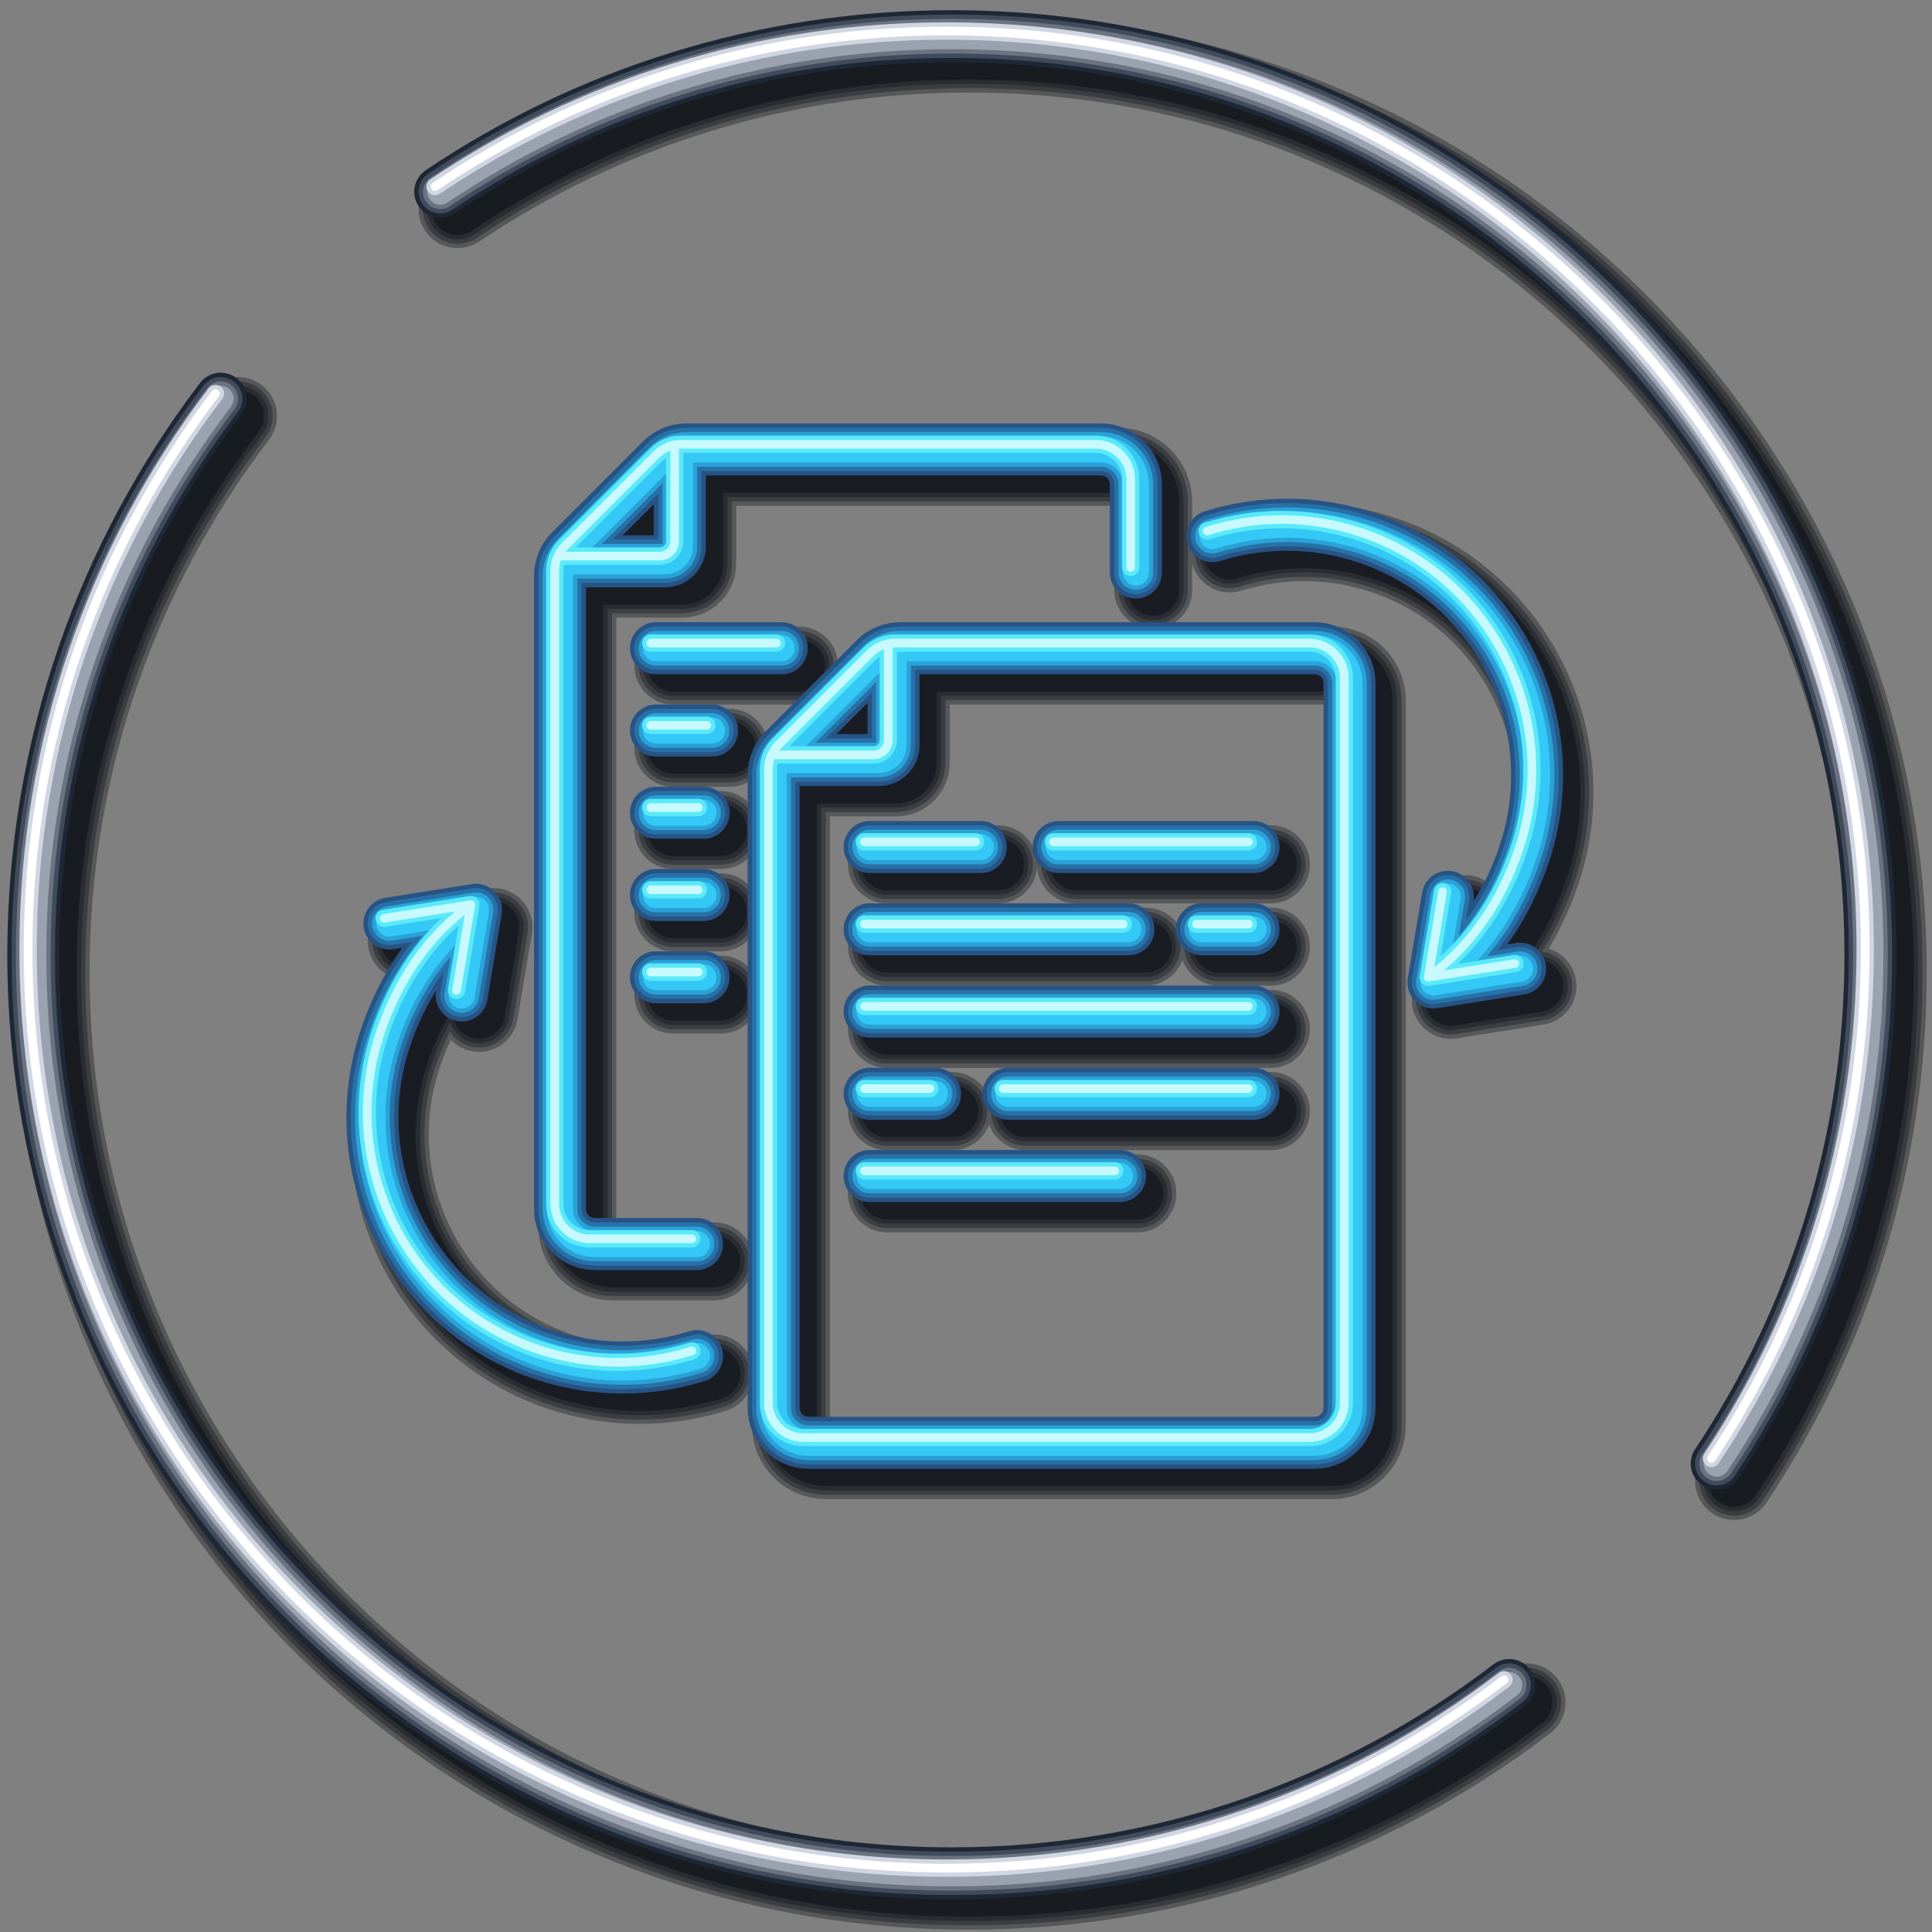 <svg width="187" height="187" viewBox="0 0 187 187" fill="none" xmlns="http://www.w3.org/2000/svg">
  <rect x="0" y="0" width="187" height="187" fill="#808080" stroke="none"/>
  <g opacity="0.35">
    <path
      d="M119.032 53.573C123.669 52.121 128.787 52.049 133.758 53.673C146.468 57.824 153.403 71.492 149.252 84.201C147.574 89.337 144.521 93.841 140.429 96.748M141.811 88.477L140.421 96.772L148.812 95.443M56.635 56.004H66.045C66.837 56.004 67.481 55.36 67.481 54.568V45.238M65.17 64.423H77.338M65.17 72.382H70.595M65.17 96.265H69.775M65.17 88.304H69.775M65.17 80.343H69.775M111.618 57.093V48.562C111.618 46.694 110.104 45.182 108.238 45.182H68.103C67.206 45.182 66.346 45.537 65.711 46.172L56.868 55.015C56.233 55.65 55.877 56.51 55.877 57.405V118.706C55.877 120.574 57.392 122.087 59.258 122.087H69.137M77.314 75.245H86.725C87.517 75.245 88.16 74.602 88.16 73.809V64.48M104.146 83.662H123.01M85.85 83.662H96.611M117.995 91.624H123.01M85.85 91.624H110.896M85.85 115.507H110.086M99.279 107.546H123.008M85.85 107.546H92.183M85.85 99.585H123.008M47.751 89.764C43.659 92.669 40.606 97.173 38.927 102.31C34.777 115.018 41.714 128.688 54.422 132.839C59.393 134.463 64.511 134.391 69.148 132.939M46.369 98.031L47.759 89.736L39.368 91.065M128.918 141.328C130.786 141.328 132.298 139.814 132.298 137.948V67.804C132.298 65.936 130.783 64.423 128.918 64.423H88.782C87.886 64.423 87.026 64.779 86.393 65.414L77.55 74.257C76.915 74.89 76.559 75.752 76.559 76.646V137.948C76.559 139.816 78.074 141.328 79.94 141.328H128.918Z"
      stroke="#090D13" stroke-width="7.549" stroke-miterlimit="10" stroke-linecap="round" stroke-linejoin="round" />
  </g>
  <g opacity="0.35">
    <path
      d="M119.032 53.573C123.669 52.121 128.787 52.049 133.758 53.673C146.468 57.824 153.403 71.492 149.252 84.201C147.574 89.337 144.521 93.841 140.429 96.748M141.811 88.477L140.421 96.772L148.812 95.443M56.635 56.004H66.045C66.837 56.004 67.481 55.36 67.481 54.568V45.238M65.17 64.423H77.338M65.17 72.382H70.595M65.17 96.265H69.775M65.17 88.304H69.775M65.17 80.343H69.775M111.618 57.093V48.562C111.618 46.694 110.104 45.182 108.238 45.182H68.103C67.206 45.182 66.346 45.537 65.711 46.172L56.868 55.015C56.233 55.65 55.877 56.51 55.877 57.405V118.706C55.877 120.574 57.392 122.087 59.258 122.087H69.137M77.314 75.245H86.725C87.517 75.245 88.16 74.602 88.16 73.809V64.48M104.146 83.662H123.01M85.85 83.662H96.611M117.995 91.624H123.01M85.85 91.624H110.896M85.85 115.507H110.086M99.279 107.546H123.008M85.85 107.546H92.183M85.85 99.585H123.008M47.751 89.764C43.659 92.669 40.606 97.173 38.927 102.31C34.777 115.018 41.714 128.688 54.422 132.839C59.393 134.463 64.511 134.391 69.148 132.939M46.369 98.031L47.759 89.736L39.368 91.065M128.918 141.328C130.786 141.328 132.298 139.814 132.298 137.948V67.804C132.298 65.936 130.783 64.423 128.918 64.423H88.782C87.886 64.423 87.026 64.779 86.393 65.414L77.55 74.257C76.915 74.89 76.559 75.752 76.559 76.646V137.948C76.559 139.816 78.074 141.328 79.94 141.328H128.918Z"
      stroke="#090D13" stroke-width="6.71" stroke-miterlimit="10" stroke-linecap="round" stroke-linejoin="round" />
  </g>
  <g opacity="0.35">
    <path
      d="M119.032 53.573C123.669 52.121 128.787 52.049 133.758 53.673C146.468 57.824 153.403 71.492 149.252 84.201C147.574 89.337 144.521 93.841 140.429 96.748M141.811 88.477L140.421 96.772L148.812 95.443M56.635 56.004H66.045C66.837 56.004 67.481 55.36 67.481 54.568V45.238M65.17 64.423H77.338M65.17 72.382H70.595M65.17 96.265H69.775M65.17 88.304H69.775M65.17 80.343H69.775M111.618 57.093V48.562C111.618 46.694 110.104 45.182 108.238 45.182H68.103C67.206 45.182 66.346 45.537 65.711 46.172L56.868 55.015C56.233 55.65 55.877 56.51 55.877 57.405V118.706C55.877 120.574 57.392 122.087 59.258 122.087H69.137M77.314 75.245H86.725C87.517 75.245 88.16 74.602 88.16 73.809V64.48M104.146 83.662H123.01M85.85 83.662H96.611M117.995 91.624H123.01M85.85 91.624H110.896M85.85 115.507H110.086M99.279 107.546H123.008M85.85 107.546H92.183M85.85 99.585H123.008M47.751 89.764C43.659 92.669 40.606 97.173 38.927 102.31C34.777 115.018 41.714 128.688 54.422 132.839C59.393 134.463 64.511 134.391 69.148 132.939M46.369 98.031L47.759 89.736L39.368 91.065M128.918 141.328C130.786 141.328 132.298 139.814 132.298 137.948V67.804C132.298 65.936 130.783 64.423 128.918 64.423H88.782C87.886 64.423 87.026 64.779 86.393 65.414L77.55 74.257C76.915 74.89 76.559 75.752 76.559 76.646V137.948C76.559 139.816 78.074 141.328 79.94 141.328H128.918Z"
      stroke="#090D13" stroke-width="5.871" stroke-miterlimit="10" stroke-linecap="round" stroke-linejoin="round" />
  </g>
  <g opacity="0.5">
    <path
      d="M119.032 53.573C123.669 52.121 128.787 52.049 133.758 53.673C146.468 57.824 153.403 71.492 149.252 84.201C147.574 89.337 144.521 93.841 140.429 96.748M141.811 88.477L140.421 96.772L148.812 95.443M56.635 56.004H66.045C66.837 56.004 67.481 55.36 67.481 54.568V45.238M65.17 64.423H77.338M65.17 72.382H70.595M65.17 96.265H69.775M65.17 88.304H69.775M65.17 80.343H69.775M111.618 57.093V48.562C111.618 46.694 110.104 45.182 108.238 45.182H68.103C67.206 45.182 66.346 45.537 65.711 46.172L56.868 55.015C56.233 55.65 55.877 56.51 55.877 57.405V118.706C55.877 120.574 57.392 122.087 59.258 122.087H69.137M77.314 75.245H86.725C87.517 75.245 88.16 74.602 88.16 73.809V64.48M104.146 83.662H123.01M85.85 83.662H96.611M117.995 91.624H123.01M85.85 91.624H110.896M85.85 115.507H110.086M99.279 107.546H123.008M85.85 107.546H92.183M85.85 99.585H123.008M47.751 89.764C43.659 92.669 40.606 97.173 38.927 102.31C34.777 115.018 41.714 128.688 54.422 132.839C59.393 134.463 64.511 134.391 69.148 132.939M46.369 98.031L47.759 89.736L39.368 91.065M128.918 141.328C130.786 141.328 132.298 139.814 132.298 137.948V67.804C132.298 65.936 130.783 64.423 128.918 64.423H88.782C87.886 64.423 87.026 64.779 86.393 65.414L77.55 74.257C76.915 74.89 76.559 75.752 76.559 76.646V137.948C76.559 139.816 78.074 141.328 79.94 141.328H128.918Z"
      stroke="#090D13" stroke-width="5.033" stroke-miterlimit="10" stroke-linecap="round" stroke-linejoin="round" />
  </g>
  <path
    d="M117.354 51.893C121.991 50.442 127.109 50.37 132.08 51.993C144.79 56.144 151.725 69.812 147.575 82.522C145.897 87.657 142.843 92.161 138.752 95.068M140.133 86.797L138.743 95.092L147.134 93.763M54.957 54.326H64.367C65.159 54.326 65.803 53.682 65.803 52.89V43.561M63.492 62.743H75.661M63.492 70.705H68.917M63.492 94.588H68.097M63.492 86.627H68.097M63.492 78.666H68.097M109.941 55.413V46.882C109.941 45.014 108.426 43.502 106.56 43.502H66.425C65.528 43.502 64.668 43.858 64.035 44.493L55.193 53.336C54.558 53.971 54.202 54.83 54.202 55.727V117.029C54.202 118.897 55.717 120.409 57.582 120.409H67.462M75.639 73.566H85.049C85.841 73.566 86.485 72.922 86.485 72.13V62.8M102.468 81.985H121.332M84.172 81.985H94.933M116.317 89.946H121.332M84.172 89.946H109.218M84.172 113.827H108.409M97.604 105.866H121.332M84.172 105.866H90.505M84.172 97.905H121.332M46.073 88.085C41.981 90.989 38.928 95.494 37.25 100.631C33.099 113.341 40.036 127.008 52.744 131.159C57.715 132.783 62.833 132.711 67.47 131.26M44.691 96.353L46.081 88.058L37.691 89.387M127.24 139.648C129.108 139.648 130.62 138.134 130.62 136.268V66.124C130.62 64.256 129.106 62.743 127.24 62.743H87.105C86.208 62.743 85.348 63.099 84.715 63.734L75.872 72.577C75.237 73.212 74.882 74.072 74.882 74.967V136.268C74.882 138.136 76.396 139.648 78.262 139.648H127.24Z"
    stroke="#275385" stroke-width="5.033" stroke-miterlimit="10" stroke-linecap="round" stroke-linejoin="round" />
  <path
    d="M117.354 51.893C121.991 50.442 127.109 50.37 132.08 51.993C144.79 56.144 151.725 69.812 147.575 82.522C145.897 87.657 142.843 92.161 138.752 95.068M140.133 86.797L138.743 95.092L147.134 93.763M54.957 54.326H64.367C65.159 54.326 65.803 53.682 65.803 52.89V43.561M63.492 62.743H75.661M63.492 70.705H68.917M63.492 94.588H68.097M63.492 86.627H68.097M63.492 78.666H68.097M109.941 55.413V46.882C109.941 45.014 108.426 43.502 106.56 43.502H66.425C65.528 43.502 64.668 43.858 64.035 44.493L55.193 53.336C54.558 53.971 54.202 54.83 54.202 55.727V117.029C54.202 118.897 55.717 120.409 57.582 120.409H67.462M75.639 73.566H85.049C85.841 73.566 86.485 72.922 86.485 72.13V62.8M102.468 81.985H121.332M84.172 81.985H94.933M116.317 89.946H121.332M84.172 89.946H109.218M84.172 113.827H108.409M97.604 105.866H121.332M84.172 105.866H90.505M84.172 97.905H121.332M46.073 88.085C41.981 90.989 38.928 95.494 37.25 100.631C33.099 113.341 40.036 127.008 52.744 131.159C57.715 132.783 62.833 132.711 67.47 131.26M44.691 96.353L46.081 88.058L37.691 89.387M127.24 139.648C129.108 139.648 130.62 138.134 130.62 136.268V66.124C130.62 64.256 129.106 62.743 127.24 62.743H87.105C86.208 62.743 85.348 63.099 84.715 63.734L75.872 72.577C75.237 73.212 74.882 74.072 74.882 74.967V136.268C74.882 138.136 76.396 139.648 78.262 139.648H127.24Z"
    stroke="#2771A7" stroke-width="4.194" stroke-miterlimit="10" stroke-linecap="round" stroke-linejoin="round" />
  <path
    d="M117.354 51.893C121.991 50.442 127.109 50.37 132.08 51.993C144.79 56.144 151.725 69.812 147.575 82.522C145.897 87.657 142.843 92.161 138.752 95.068M140.133 86.797L138.743 95.092L147.134 93.763M54.957 54.326H64.367C65.159 54.326 65.803 53.682 65.803 52.89V43.561M63.492 62.743H75.661M63.492 70.705H68.917M63.492 94.588H68.097M63.492 86.627H68.097M63.492 78.666H68.097M109.941 55.413V46.882C109.941 45.014 108.426 43.502 106.56 43.502H66.425C65.528 43.502 64.668 43.858 64.035 44.493L55.193 53.336C54.558 53.971 54.202 54.83 54.202 55.727V117.029C54.202 118.897 55.717 120.409 57.582 120.409H67.462M75.639 73.566H85.049C85.841 73.566 86.485 72.922 86.485 72.13V62.8M102.468 81.985H121.332M84.172 81.985H94.933M116.317 89.946H121.332M84.172 89.946H109.218M84.172 113.827H108.409M97.604 105.866H121.332M84.172 105.866H90.505M84.172 97.905H121.332M46.073 88.085C41.981 90.989 38.928 95.494 37.25 100.631C33.099 113.341 40.036 127.008 52.744 131.159C57.715 132.783 62.833 132.711 67.47 131.26M44.691 96.353L46.081 88.058L37.691 89.387M127.24 139.648C129.108 139.648 130.62 138.134 130.62 136.268V66.124C130.62 64.256 129.106 62.743 127.24 62.743H87.105C86.208 62.743 85.348 63.099 84.715 63.734L75.872 72.577C75.237 73.212 74.882 74.072 74.882 74.967V136.268C74.882 138.136 76.396 139.648 78.262 139.648H127.24Z"
    stroke="#2AA2D8" stroke-width="3.355" stroke-miterlimit="10" stroke-linecap="round" stroke-linejoin="round" />
  <path
    d="M117.354 51.893C121.991 50.442 127.109 50.37 132.08 51.993C144.79 56.144 151.725 69.812 147.575 82.522C145.897 87.657 142.843 92.161 138.752 95.068M140.133 86.797L138.743 95.092L147.134 93.763M54.957 54.326H64.367C65.159 54.326 65.803 53.682 65.803 52.89V43.561M63.492 62.743H75.661M63.492 70.705H68.917M63.492 94.588H68.097M63.492 86.627H68.097M63.492 78.666H68.097M109.941 55.413V46.882C109.941 45.014 108.426 43.502 106.56 43.502H66.425C65.528 43.502 64.668 43.858 64.035 44.493L55.193 53.336C54.558 53.971 54.202 54.83 54.202 55.727V117.029C54.202 118.897 55.717 120.409 57.582 120.409H67.462M75.639 73.566H85.049C85.841 73.566 86.485 72.922 86.485 72.13V62.8M102.468 81.985H121.332M84.172 81.985H94.933M116.317 89.946H121.332M84.172 89.946H109.218M84.172 113.827H108.409M97.604 105.866H121.332M84.172 105.866H90.505M84.172 97.905H121.332M46.073 88.085C41.981 90.989 38.928 95.494 37.25 100.631C33.099 113.341 40.036 127.008 52.744 131.159C57.715 132.783 62.833 132.711 67.47 131.26M44.691 96.353L46.081 88.058L37.691 89.387M127.24 139.648C129.108 139.648 130.62 138.134 130.62 136.268V66.124C130.62 64.256 129.106 62.743 127.24 62.743H87.105C86.208 62.743 85.348 63.099 84.715 63.734L75.872 72.577C75.237 73.212 74.882 74.072 74.882 74.967V136.268C74.882 138.136 76.396 139.648 78.262 139.648H127.24Z"
    stroke="#34C8F7" stroke-width="2.516" stroke-miterlimit="10" stroke-linecap="round" stroke-linejoin="round" />
  <path
    d="M116.852 51.391C121.489 49.94 126.607 49.867 131.578 51.491C144.288 55.642 151.223 69.31 147.073 82.02C145.395 87.155 142.341 91.659 138.25 94.566M139.631 86.297L138.241 94.592L146.632 93.263M54.455 53.824H63.865C64.657 53.824 65.301 53.18 65.301 52.388V43.059M62.99 62.241H75.159M62.99 70.202H68.415M62.99 94.086H67.595M62.99 86.125H67.595M62.99 78.163H67.595M109.439 54.913V46.382C109.439 44.514 107.924 43.002 106.058 43.002H65.923C65.026 43.002 64.166 43.358 63.533 43.993L54.691 52.836C54.056 53.471 53.7 54.33 53.7 55.225V116.527C53.7 118.395 55.215 119.907 57.08 119.907H66.96M75.135 73.066H84.545C85.337 73.066 85.981 72.422 85.981 71.63V62.3M101.966 81.483H120.83M83.67 81.483H94.431M115.813 89.444H120.828M83.67 89.444H108.716M83.67 113.327H107.907M97.1 105.366H120.828M83.67 105.366H90.003M83.67 97.405H120.828M45.569 87.582C41.479 90.487 38.424 94.991 36.748 100.129C32.597 112.838 39.535 126.506 52.242 130.657C57.214 132.281 62.331 132.209 66.969 130.757M44.187 95.851L45.577 87.556L37.186 88.885M126.738 139.148C128.606 139.148 130.118 137.634 130.118 135.768V65.622C130.118 63.754 128.604 62.241 126.738 62.241H86.603C85.706 62.241 84.846 62.597 84.211 63.232L75.368 72.075C74.733 72.708 74.377 73.57 74.377 74.465V135.766C74.377 137.634 75.892 139.146 77.758 139.146H126.738V139.148Z"
    stroke="#5AEAF9" stroke-width="1.678" stroke-miterlimit="10" stroke-linecap="round" stroke-linejoin="round" />
  <path
    d="M116.852 51.391C121.489 49.94 126.607 49.867 131.578 51.491C144.288 55.642 151.223 69.31 147.073 82.02C145.395 87.155 142.341 91.659 138.25 94.566M139.631 86.297L138.241 94.592L146.632 93.263M54.455 53.824H63.865C64.657 53.824 65.301 53.18 65.301 52.388V43.059M62.99 62.241H75.159M62.99 70.202H68.415M62.99 94.086H67.595M62.99 86.125H67.595M62.99 78.163H67.595M109.439 54.913V46.382C109.439 44.514 107.924 43.002 106.058 43.002H65.923C65.026 43.002 64.166 43.358 63.533 43.993L54.691 52.836C54.056 53.471 53.7 54.33 53.7 55.225V116.527C53.7 118.395 55.215 119.907 57.08 119.907H66.96M75.135 73.066H84.545C85.337 73.066 85.981 72.422 85.981 71.63V62.3M101.966 81.483H120.83M83.67 81.483H94.431M115.813 89.444H120.828M83.67 89.444H108.716M83.67 113.327H107.907M97.1 105.366H120.828M83.67 105.366H90.003M83.67 97.405H120.828M45.569 87.582C41.479 90.487 38.424 94.991 36.748 100.129C32.597 112.838 39.535 126.506 52.242 130.657C57.214 132.281 62.331 132.209 66.969 130.757M44.187 95.851L45.577 87.556L37.186 88.885M126.738 139.148C128.606 139.148 130.118 137.634 130.118 135.768V65.622C130.118 63.754 128.604 62.241 126.738 62.241H86.603C85.706 62.241 84.846 62.597 84.211 63.232L75.368 72.075C74.733 72.708 74.377 73.57 74.377 74.465V135.766C74.377 137.634 75.892 139.146 77.758 139.146H126.738V139.148Z"
    stroke="#C7F9FE" stroke-width="0.839" stroke-miterlimit="10" stroke-linecap="round" stroke-linejoin="round" />
  <path opacity="0.35"
    d="M23.035 40.267C11.655 55.207 4.898 73.859 4.898 94.088C4.898 143.19 44.703 182.997 93.807 182.997C114.092 182.997 132.79 176.204 147.751 164.769"
    stroke="#090D13" stroke-width="7.549" stroke-miterlimit="10" stroke-linecap="round" stroke-linejoin="round" />
  <path opacity="0.35"
    d="M23.035 40.267C11.655 55.207 4.898 73.859 4.898 94.088C4.898 143.19 44.703 182.997 93.807 182.997C114.092 182.997 132.79 176.204 147.751 164.769"
    stroke="#090D13" stroke-width="6.71" stroke-miterlimit="10" stroke-linecap="round" stroke-linejoin="round" />
  <path opacity="0.35"
    d="M23.035 40.267C11.655 55.207 4.898 73.859 4.898 94.088C4.898 143.19 44.703 182.997 93.807 182.997C114.092 182.997 132.79 176.204 147.751 164.769"
    stroke="#090D13" stroke-width="5.871" stroke-miterlimit="10" stroke-linecap="round" stroke-linejoin="round" />
  <path opacity="0.5"
    d="M23.035 40.267C11.655 55.207 4.898 73.859 4.898 94.088C4.898 143.19 44.703 182.997 93.807 182.997C114.092 182.997 132.79 176.204 147.751 164.769"
    stroke="#090D13" stroke-width="5.033" stroke-miterlimit="10" stroke-linecap="round" stroke-linejoin="round" />
  <path opacity="0.35"
    d="M167.84 143.344C177.239 129.244 182.719 112.307 182.719 94.09C182.719 44.988 142.913 5.181 93.81 5.181C75.478 5.181 58.441 10.728 44.289 20.238"
    stroke="#090D13" stroke-width="7.549" stroke-miterlimit="10" stroke-linecap="round" stroke-linejoin="round" />
  <path opacity="0.35"
    d="M167.84 143.344C177.239 129.244 182.719 112.307 182.719 94.09C182.719 44.988 142.913 5.181 93.81 5.181C75.478 5.181 58.441 10.728 44.289 20.238"
    stroke="#090D13" stroke-width="6.71" stroke-miterlimit="10" stroke-linecap="round" stroke-linejoin="round" />
  <path opacity="0.35"
    d="M167.84 143.344C177.239 129.244 182.719 112.307 182.719 94.09C182.719 44.988 142.913 5.181 93.81 5.181C75.478 5.181 58.441 10.728 44.289 20.238"
    stroke="#090D13" stroke-width="5.871" stroke-miterlimit="10" stroke-linecap="round" stroke-linejoin="round" />
  <path opacity="0.5"
    d="M167.84 143.344C177.239 129.244 182.719 112.307 182.719 94.09C182.719 44.988 142.913 5.181 93.81 5.181C75.478 5.181 58.441 10.728 44.289 20.238"
    stroke="#090D13" stroke-width="5.033" stroke-miterlimit="10" stroke-linecap="round" stroke-linejoin="round" />
  <path
    d="M21.36 38.592C9.979 53.532 3.223 72.184 3.223 92.414C3.223 141.515 43.028 181.323 92.132 181.323C112.416 181.323 131.114 174.529 146.076 163.094"
    stroke="#1E2735" stroke-width="5.033" stroke-miterlimit="10" stroke-linecap="round" stroke-linejoin="round" />
  <path
    d="M21.36 38.592C9.979 53.532 3.223 72.184 3.223 92.414C3.223 141.515 43.028 181.323 92.132 181.323C112.416 181.323 131.114 174.529 146.076 163.094"
    stroke="#414B5B" stroke-width="4.194" stroke-miterlimit="10" stroke-linecap="round" stroke-linejoin="round" />
  <path
    d="M21.36 38.592C9.979 53.532 3.223 72.184 3.223 92.414C3.223 141.515 43.028 181.323 92.132 181.323C112.416 181.323 131.114 174.529 146.076 163.094"
    stroke="#6B7381" stroke-width="3.355" stroke-miterlimit="10" stroke-linecap="round" stroke-linejoin="round" />
  <path
    d="M21.36 38.592C9.979 53.532 3.223 72.184 3.223 92.414C3.223 141.515 43.028 181.323 92.132 181.323C112.416 181.323 131.114 174.529 146.076 163.094"
    stroke="#9BA2AF" stroke-width="2.516" stroke-miterlimit="10" stroke-linecap="round" stroke-linejoin="round" />
  <path
    d="M166.162 141.667C175.561 127.567 181.041 110.631 181.041 92.413C181.041 43.311 141.236 3.504 92.132 3.504C73.801 3.504 56.764 9.051 42.611 18.562"
    stroke="#1E2735" stroke-width="5.033" stroke-miterlimit="10" stroke-linecap="round" stroke-linejoin="round" />
  <path
    d="M166.162 141.667C175.561 127.567 181.041 110.631 181.041 92.413C181.041 43.311 141.236 3.504 92.132 3.504C73.801 3.504 56.764 9.051 42.611 18.562"
    stroke="#414B5B" stroke-width="4.194" stroke-miterlimit="10" stroke-linecap="round" stroke-linejoin="round" />
  <path
    d="M166.162 141.667C175.561 127.567 181.041 110.631 181.041 92.413C181.041 43.311 141.236 3.504 92.132 3.504C73.801 3.504 56.764 9.051 42.611 18.562"
    stroke="#6B7381" stroke-width="3.355" stroke-miterlimit="10" stroke-linecap="round" stroke-linejoin="round" />
  <path
    d="M166.162 141.667C175.561 127.567 181.041 110.631 181.041 92.413C181.041 43.311 141.236 3.504 92.132 3.504C73.801 3.504 56.764 9.051 42.611 18.562"
    stroke="#9BA2AF" stroke-width="2.516" stroke-miterlimit="10" stroke-linecap="round" stroke-linejoin="round" />
  <path
    d="M20.856 38.088C9.475 53.028 2.719 71.68 2.719 91.91C2.719 141.011 42.524 180.819 91.628 180.819C111.912 180.819 130.61 174.025 145.572 162.59"
    stroke="#D0D7E3" stroke-width="1.678" stroke-miterlimit="10" stroke-linecap="round" stroke-linejoin="round" />
  <path
    d="M20.856 38.088C9.475 53.028 2.719 71.68 2.719 91.91C2.719 141.011 42.524 180.819 91.628 180.819C111.912 180.819 130.61 174.025 145.572 162.59"
    stroke="white" stroke-width="0.839" stroke-miterlimit="10" stroke-linecap="round" stroke-linejoin="round" />
  <path
    d="M165.656 141.164C175.055 127.064 180.535 110.128 180.535 91.91C180.535 42.808 140.73 3.001 91.626 3.001C73.295 3.001 56.258 8.548 42.105 18.059"
    stroke="#D0D7E3" stroke-width="1.678" stroke-miterlimit="10" stroke-linecap="round" stroke-linejoin="round" />
  <path
    d="M165.656 141.164C175.055 127.064 180.535 110.128 180.535 91.91C180.535 42.808 140.73 3.001 91.626 3.001C73.295 3.001 56.258 8.548 42.105 18.059"
    stroke="white" stroke-width="0.839" stroke-miterlimit="10" stroke-linecap="round" stroke-linejoin="round" />
</svg>
